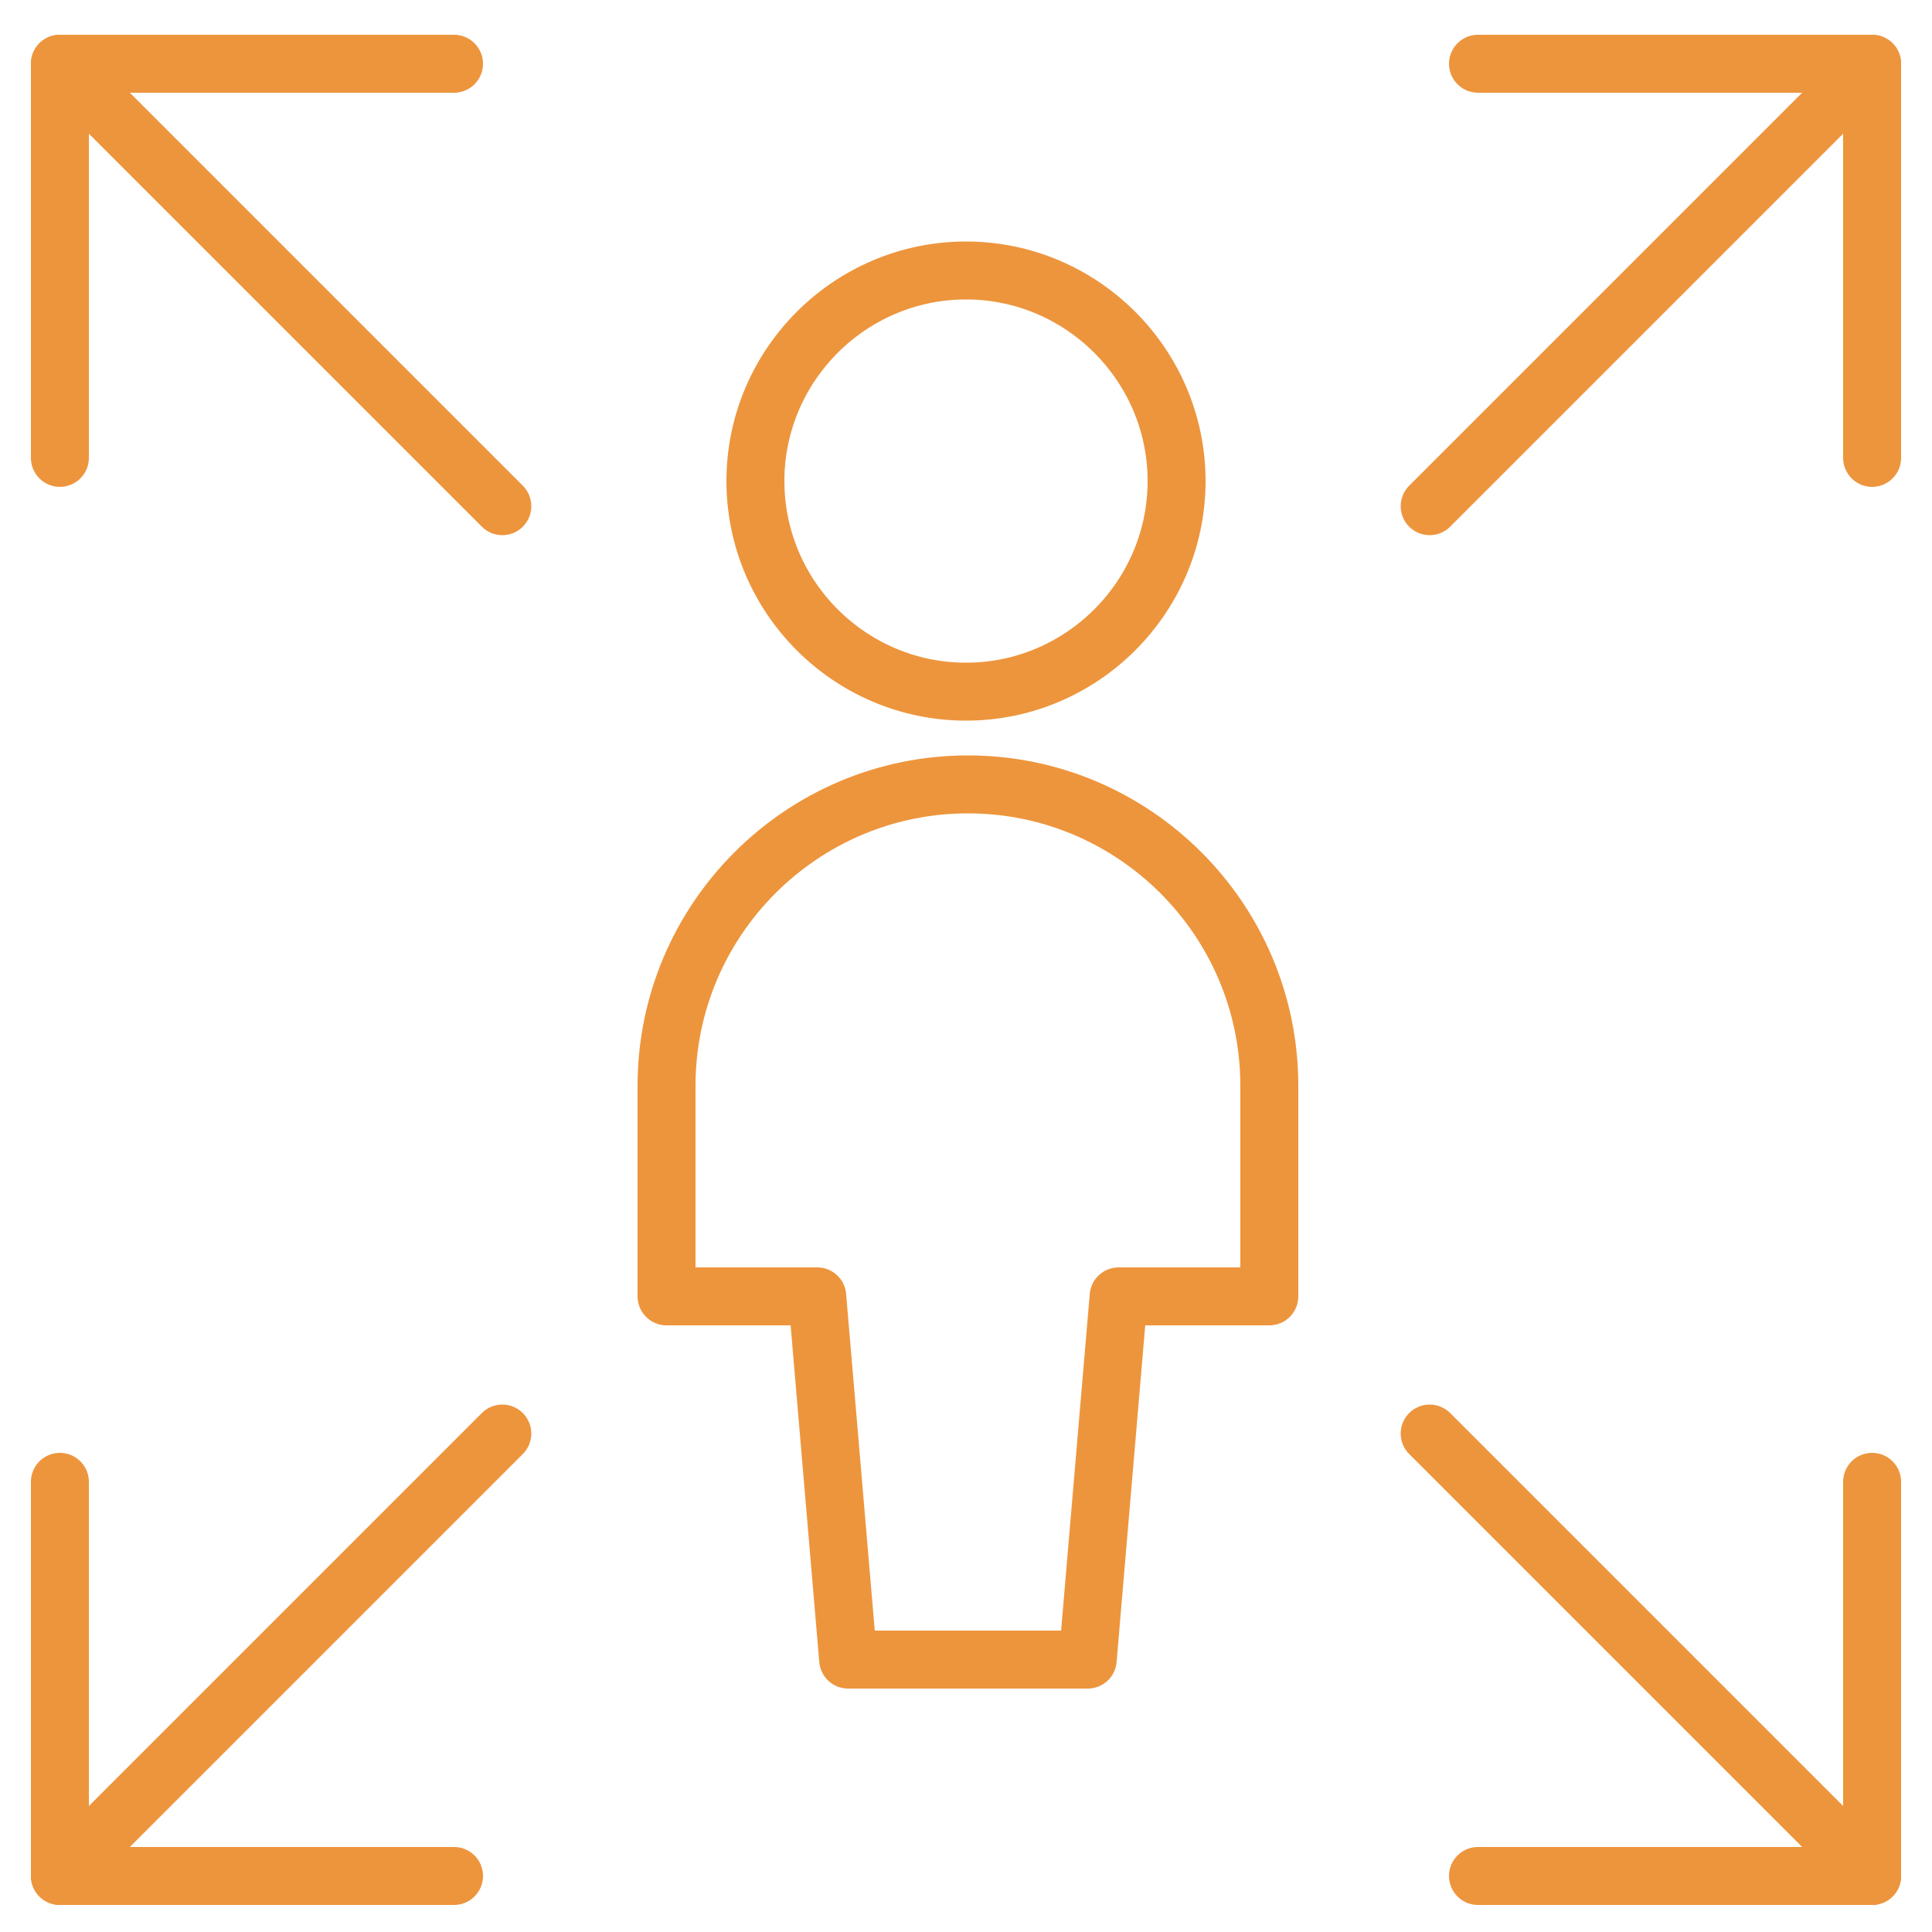 <?xml version="1.0" encoding="utf-8"?>
<svg xmlns="http://www.w3.org/2000/svg" id="Ebene_1" style="enable-background:new 0 0 100 100;" version="1.1" viewBox="0 0 100 100" x="0px" y="0px">
<style type="text/css">
	.st0{fill:none;stroke:#ED953D;stroke-width:3;stroke-linecap:round;stroke-linejoin:round;}
</style>
<g>
	<path class="st0" d="M74,26.2L96.9,3.3"/>
	<path class="st0" d="M3.1,97.1L26,74.2"/>
	<path class="st0" d="M23.5,97.1H3.1V76.7"/>
	<path class="st0" d="M96.9,23.7V3.3H76.5"/>
	<path class="st0" d="M74,74.2l22.9,22.9"/>
	<path class="st0" d="M3.1,3.3L26,26.2"/>
	<path class="st0" d="M3.1,23.7V3.3h20.4"/>
	<path class="st0" d="M76.5,97.1h20.4V76.7"/>
	<g>
		<path class="st0" d="M56.3,85.9l1.6-18.8h7.8V56.2c0-8.6-7-15.6-15.6-15.6s-15.6,7-15.6,15.6v10.9h7.8l1.6,18.8H56.3L56.3,85.9z"/>
		<path class="st0" d="M39.1,24.9c0,6,4.9,10.9,10.9,10.9s10.9-4.9,10.9-10.9S56,14,50,14S39.1,18.9,39.1,24.9"/>
	</g>
</g>
</svg>